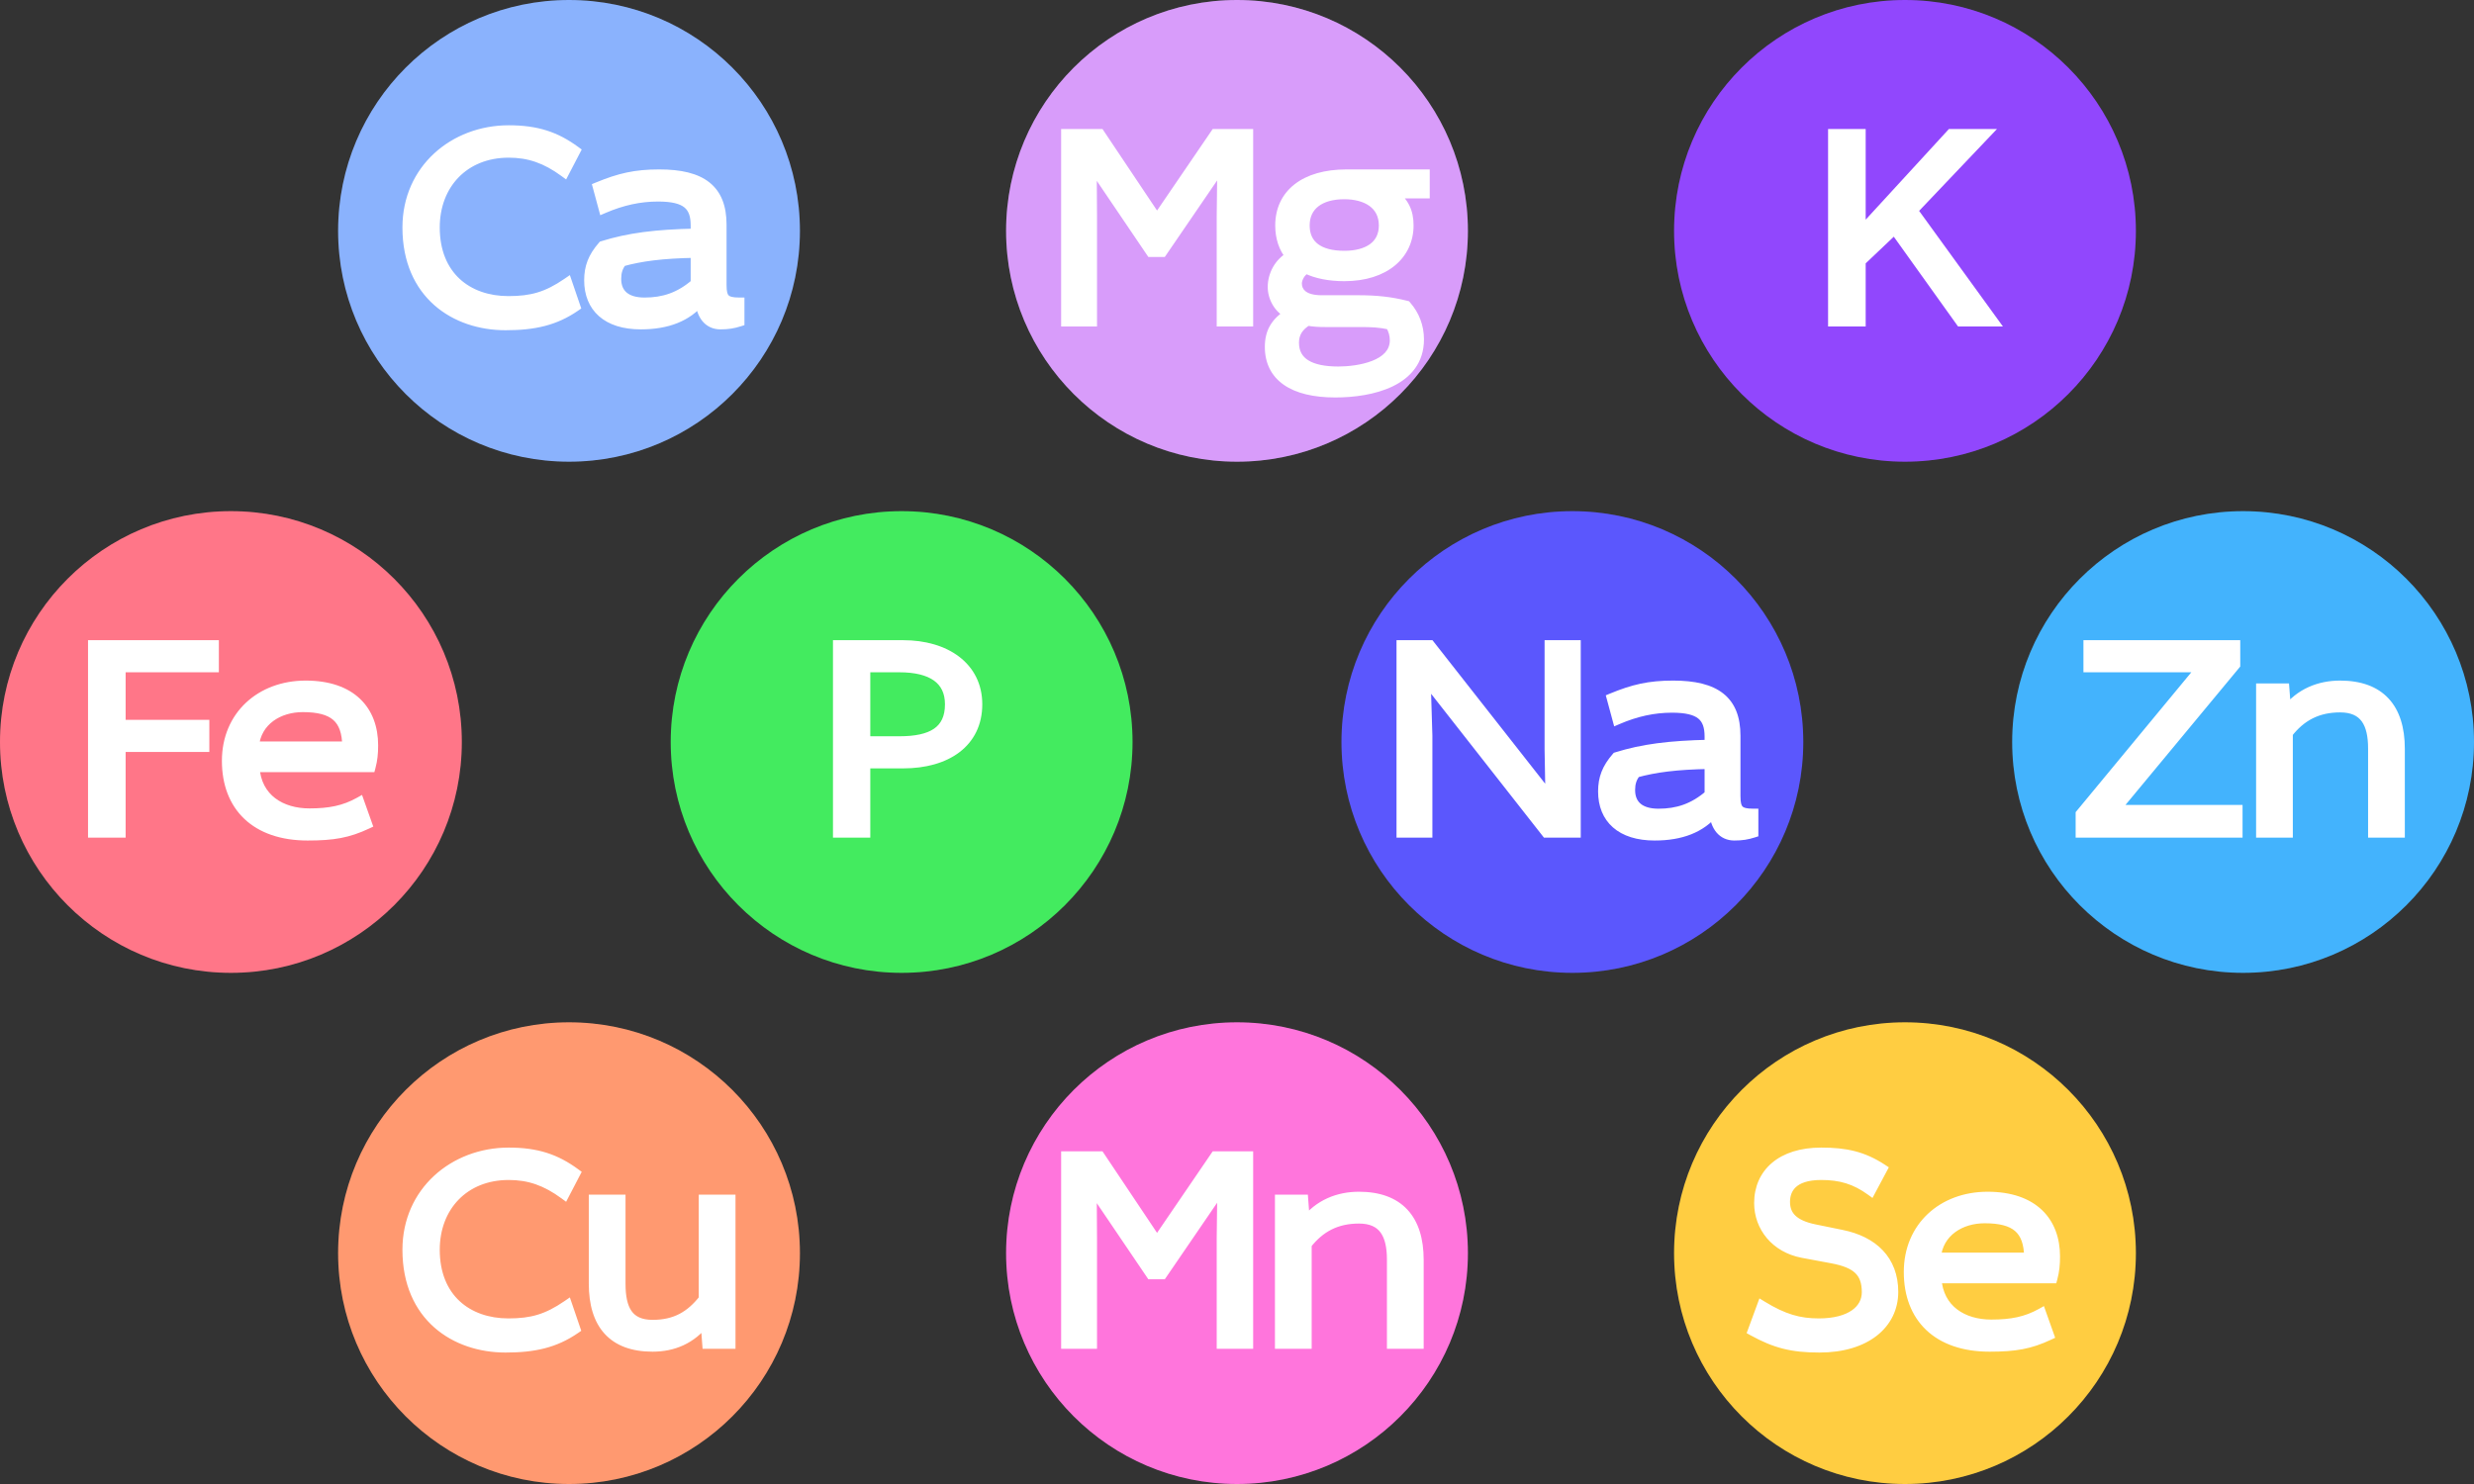 <?xml version="1.0" encoding="UTF-8"?> <svg xmlns="http://www.w3.org/2000/svg" width="300" height="180" viewBox="0 0 300 180" fill="none"><rect x="0" y="0" width="300" height="180" fill="#333333" stroke="none"/> <g clip-path="url(#clip0_5416_3714)"> <circle cx="69" cy="28" r="28" fill="#80C1FF"></circle> <circle cx="69" cy="28" r="28" fill="#FF00E6" fill-opacity="0.08" style="mix-blend-mode:darken"></circle> <path d="M69.77 18.315L68.44 20.87C66.2 19.225 64.17 18.525 61.685 18.525C56.26 18.525 52.725 22.375 52.725 27.59C52.725 33.47 56.68 36.515 61.65 36.515C64.485 36.515 66.34 35.99 68.79 34.31L69.77 37.18C67.285 38.895 64.765 39.455 61.3 39.455C55.21 39.455 49.4 35.71 49.4 27.59C49.4 20.555 55.035 15.795 61.685 15.795C65.08 15.795 67.39 16.565 69.77 18.315ZM73.187 25.28L72.487 22.69C75.112 21.605 77.037 21.15 79.942 21.15C85.087 21.15 87.502 22.97 87.502 27.24V34.555C87.502 36.235 87.922 36.69 89.672 36.69V39C88.902 39.245 88.272 39.35 87.362 39.35C85.927 39.35 85.052 38.265 84.912 36.48C83.302 38.405 80.922 39.35 77.702 39.35C73.607 39.35 71.437 37.285 71.437 33.995C71.437 32.42 71.892 31.195 73.082 29.83C76.232 28.85 79.452 28.43 84.352 28.325V27.345C84.352 24.93 83.232 23.845 79.802 23.845C77.597 23.845 75.462 24.3 73.187 25.28ZM84.352 34.38V30.67C80.292 30.74 77.702 31.09 75.427 31.72C74.937 32.315 74.727 32.98 74.727 33.82C74.727 35.71 75.987 36.69 78.157 36.69C80.467 36.69 82.427 36.06 84.352 34.38Z" fill="white"></path> <path d="M69.77 18.315L70.302 18.592L70.54 18.136L70.125 17.832L69.77 18.315ZM68.44 20.87L68.085 21.354L68.649 21.768L68.972 21.147L68.44 20.87ZM68.79 34.31L69.358 34.116L69.102 33.368L68.451 33.815L68.79 34.31ZM69.77 37.18L70.111 37.674L70.485 37.416L70.338 36.986L69.77 37.18ZM69.238 18.038L67.908 20.593L68.972 21.147L70.302 18.592L69.238 18.038ZM68.795 20.386C66.464 18.674 64.312 17.925 61.685 17.925V19.125C64.028 19.125 65.936 19.776 68.085 21.354L68.795 20.386ZM61.685 17.925C58.825 17.925 56.424 18.943 54.739 20.685C53.057 22.424 52.125 24.845 52.125 27.59H53.325C53.325 25.12 54.16 23.009 55.602 21.519C57.041 20.032 59.12 19.125 61.685 19.125V17.925ZM52.125 27.59C52.125 30.672 53.166 33.071 54.915 34.697C56.657 36.316 59.045 37.115 61.65 37.115V35.915C59.285 35.915 57.21 35.191 55.732 33.818C54.261 32.451 53.325 30.388 53.325 27.59H52.125ZM61.65 37.115C63.105 37.115 64.34 36.98 65.539 36.617C66.737 36.253 67.869 35.669 69.129 34.805L68.451 33.815C67.261 34.631 66.24 35.15 65.19 35.468C64.14 35.787 63.03 35.915 61.65 35.915V37.115ZM68.222 34.504L69.202 37.374L70.338 36.986L69.358 34.116L68.222 34.504ZM69.429 36.686C67.076 38.31 64.688 38.855 61.3 38.855V40.055C64.842 40.055 67.494 39.48 70.111 37.674L69.429 36.686ZM61.3 38.855C58.372 38.855 55.547 37.955 53.463 36.117C51.391 34.291 50 31.495 50 27.59H48.8C48.8 31.805 50.314 34.941 52.669 37.018C55.013 39.083 58.138 40.055 61.3 40.055V38.855ZM50 27.59C50 20.93 55.321 16.395 61.685 16.395V15.195C54.749 15.195 48.8 20.18 48.8 27.59H50ZM61.685 16.395C64.961 16.395 67.145 17.129 69.415 18.798L70.125 17.832C67.635 16.001 65.199 15.195 61.685 15.195V16.395ZM73.187 25.28L72.608 25.436L72.788 26.105L73.424 25.831L73.187 25.28ZM72.487 22.69L72.258 22.136L71.77 22.337L71.908 22.846L72.487 22.69ZM89.672 36.69H90.272V36.09H89.672V36.69ZM89.672 39L89.854 39.572L90.272 39.439V39H89.672ZM84.912 36.48L85.51 36.433L85.395 34.967L84.452 36.095L84.912 36.48ZM73.082 29.83L72.904 29.257L72.741 29.308L72.63 29.436L73.082 29.83ZM84.352 28.325L84.365 28.925L84.952 28.912V28.325H84.352ZM84.352 34.38L84.746 34.832L84.952 34.653V34.38H84.352ZM84.352 30.67H84.952V30.06L84.341 30.07L84.352 30.67ZM75.427 31.72L75.267 31.142L75.084 31.192L74.964 31.339L75.427 31.72ZM73.766 25.123L73.066 22.534L71.908 22.846L72.608 25.436L73.766 25.123ZM72.716 23.244C75.279 22.185 77.126 21.75 79.942 21.75V20.55C76.948 20.55 74.945 21.025 72.258 22.136L72.716 23.244ZM79.942 21.75C82.465 21.75 84.19 22.201 85.278 23.064C86.336 23.902 86.902 25.22 86.902 27.24H88.102C88.102 24.99 87.46 23.263 86.024 22.124C84.619 21.009 82.563 20.55 79.942 20.55V21.75ZM86.902 27.24V34.555H88.102V27.24H86.902ZM86.902 34.555C86.902 35.392 86.992 36.163 87.506 36.677C88.02 37.19 88.797 37.29 89.672 37.29V36.09C88.796 36.09 88.489 35.962 88.355 35.828C88.222 35.695 88.102 35.398 88.102 34.555H86.902ZM89.072 36.69V39H90.272V36.69H89.072ZM89.49 38.428C88.779 38.654 88.21 38.75 87.362 38.75V39.95C88.333 39.95 89.025 39.836 89.854 39.572L89.49 38.428ZM87.362 38.75C86.812 38.75 86.406 38.55 86.111 38.198C85.8 37.83 85.574 37.246 85.51 36.433L84.314 36.527C84.39 37.499 84.671 38.35 85.192 38.971C85.727 39.607 86.477 39.95 87.362 39.95V38.75ZM84.452 36.095C82.987 37.847 80.799 38.75 77.702 38.75V39.95C81.045 39.95 83.617 38.963 85.372 36.865L84.452 36.095ZM77.702 38.75C75.749 38.75 74.341 38.258 73.43 37.456C72.529 36.663 72.037 35.502 72.037 33.995H70.837C70.837 35.778 71.43 37.294 72.638 38.357C73.835 39.41 75.56 39.95 77.702 39.95V38.75ZM72.037 33.995C72.037 32.576 72.432 31.488 73.534 30.224L72.63 29.436C71.352 30.901 70.837 32.264 70.837 33.995H72.037ZM73.26 30.403C76.336 29.446 79.495 29.029 84.365 28.925L84.339 27.725C79.409 27.831 76.128 28.254 72.904 29.257L73.26 30.403ZM84.952 28.325V27.345H83.752V28.325H84.952ZM84.952 27.345C84.952 26.055 84.652 24.96 83.74 24.223C82.865 23.515 81.55 23.245 79.802 23.245V24.445C81.484 24.445 82.444 24.718 82.986 25.156C83.492 25.565 83.752 26.22 83.752 27.345H84.952ZM79.802 23.245C77.508 23.245 75.292 23.72 72.95 24.729L73.424 25.831C75.632 24.88 77.686 24.445 79.802 24.445V23.245ZM84.952 34.38V30.67H83.752V34.38H84.952ZM84.341 30.07C80.251 30.141 77.607 30.494 75.267 31.142L75.587 32.298C77.797 31.686 80.333 31.339 84.362 31.27L84.341 30.07ZM74.964 31.339C74.371 32.058 74.127 32.864 74.127 33.82H75.327C75.327 33.096 75.502 32.572 75.89 32.101L74.964 31.339ZM74.127 33.82C74.127 34.908 74.496 35.811 75.247 36.428C75.979 37.028 76.993 37.29 78.157 37.29V36.09C77.151 36.09 76.449 35.862 76.009 35.5C75.588 35.154 75.327 34.622 75.327 33.82H74.127ZM78.157 37.29C80.601 37.29 82.704 36.614 84.746 34.832L83.957 33.928C82.15 35.505 80.333 36.09 78.157 36.09V37.29Z" fill="white"></path> <circle cx="150" cy="28" r="28" fill="#CFBEFF"></circle> <circle cx="150" cy="28" r="28" fill="#FF00E6" fill-opacity="0.18" style="mix-blend-mode:darken"></circle> <path d="M129.275 16.25H133.37L140.3 26.61L147.37 16.25H151.36V39H148.14V26.12L148.21 20.38H147.895L140.93 30.565H139.565L132.67 20.38H132.39L132.425 26.12V39H129.275V16.25ZM172.771 21.15V23.46H168.886C170.251 24.545 170.811 25.665 170.811 27.345C170.811 30.845 167.976 33.505 163.006 33.505C161.221 33.505 159.611 33.19 158.421 32.595C157.721 32.875 157.266 33.785 157.266 34.38C157.266 35.43 158.036 36.41 160.241 36.41H164.721C166.856 36.41 168.606 36.585 170.531 37.075C171.546 38.23 172.071 39.63 172.071 41.17C172.071 46.315 166.261 47.61 161.921 47.61C156.776 47.61 153.976 45.65 153.976 42.08C153.976 40.33 154.641 39.105 156.321 38.055C155.026 37.425 154.326 36.06 154.326 34.8C154.326 33.365 155.096 31.86 156.496 31.09C155.656 30.11 155.236 28.815 155.236 27.345C155.236 23.565 158.176 21.15 163.286 21.15H172.771ZM165.001 39.07H160.801C159.891 39.07 159.226 39.035 158.561 38.895C157.441 39.56 156.916 40.435 156.916 41.555C156.916 44.005 158.946 45.055 162.271 45.055C164.651 45.055 169.131 44.39 169.131 41.275C169.131 40.645 168.956 39.945 168.571 39.385C167.276 39.105 166.296 39.07 165.001 39.07ZM158.211 27.345C158.211 29.76 159.961 31.02 163.006 31.02C165.806 31.02 167.801 29.83 167.801 27.345C167.801 24.79 165.701 23.565 163.006 23.565C160.066 23.565 158.211 24.93 158.211 27.345Z" fill="white"></path> <path d="M129.275 16.25V15.65H128.675V16.25H129.275ZM133.37 16.25L133.869 15.916L133.691 15.65H133.37V16.25ZM140.3 26.61L139.801 26.944L140.295 27.682L140.796 26.948L140.3 26.61ZM147.37 16.25V15.65H147.053L146.874 15.912L147.37 16.25ZM151.36 16.25H151.96V15.65H151.36V16.25ZM151.36 39V39.6H151.96V39H151.36ZM148.14 39H147.54V39.6H148.14V39ZM148.14 26.12L147.54 26.113V26.12H148.14ZM148.21 20.38L148.81 20.387L148.817 19.78H148.21V20.38ZM147.895 20.38V19.78H147.578L147.4 20.041L147.895 20.38ZM140.93 30.565V31.165H141.247L141.425 30.904L140.93 30.565ZM139.565 30.565L139.068 30.901L139.247 31.165H139.565V30.565ZM132.67 20.38L133.167 20.044L132.988 19.78H132.67V20.38ZM132.39 20.38V19.78H131.786L131.79 20.384L132.39 20.38ZM132.425 26.12H133.025L133.025 26.116L132.425 26.12ZM132.425 39V39.6H133.025V39H132.425ZM129.275 39H128.675V39.6H129.275V39ZM129.275 16.85H133.37V15.65H129.275V16.85ZM132.871 16.584L139.801 26.944L140.799 26.276L133.869 15.916L132.871 16.584ZM140.796 26.948L147.866 16.588L146.874 15.912L139.804 26.272L140.796 26.948ZM147.37 16.85H151.36V15.65H147.37V16.85ZM150.76 16.25V39H151.96V16.25H150.76ZM151.36 38.4H148.14V39.6H151.36V38.4ZM148.74 39V26.12H147.54V39H148.74ZM148.74 26.127L148.81 20.387L147.61 20.373L147.54 26.113L148.74 26.127ZM148.21 19.78H147.895V20.98H148.21V19.78ZM147.4 20.041L140.435 30.226L141.425 30.904L148.39 20.719L147.4 20.041ZM140.93 29.965H139.565V31.165H140.93V29.965ZM140.062 30.229L133.167 20.044L132.173 20.716L139.068 30.901L140.062 30.229ZM132.67 19.78H132.39V20.98H132.67V19.78ZM131.79 20.384L131.825 26.124L133.025 26.116L132.99 20.376L131.79 20.384ZM131.825 26.12V39H133.025V26.12H131.825ZM132.425 38.4H129.275V39.6H132.425V38.4ZM129.875 39V16.25H128.675V39H129.875ZM172.771 21.15H173.371V20.55H172.771V21.15ZM172.771 23.46V24.06H173.371V23.46H172.771ZM168.886 23.46V22.86H167.167L168.513 23.93L168.886 23.46ZM158.421 32.595L158.689 32.058L158.448 31.938L158.198 32.038L158.421 32.595ZM170.531 37.075L170.982 36.679L170.859 36.539L170.679 36.493L170.531 37.075ZM156.321 38.055L156.639 38.564L157.558 37.989L156.583 37.516L156.321 38.055ZM156.496 31.09L156.785 31.616L157.432 31.26L156.952 30.7L156.496 31.09ZM158.561 38.895L158.685 38.308L158.456 38.26L158.255 38.379L158.561 38.895ZM168.571 39.385L169.065 39.045L168.931 38.849L168.698 38.799L168.571 39.385ZM172.171 21.15V23.46H173.371V21.15H172.171ZM172.771 22.86H168.886V24.06H172.771V22.86ZM168.513 23.93C169.147 24.434 169.562 24.921 169.823 25.446C170.083 25.97 170.211 26.574 170.211 27.345H171.411C171.411 26.436 171.259 25.64 170.898 24.913C170.537 24.187 169.989 23.571 169.259 22.99L168.513 23.93ZM170.211 27.345C170.211 28.921 169.578 30.29 168.389 31.276C167.192 32.268 165.388 32.905 163.006 32.905V34.105C165.594 34.105 167.692 33.412 169.155 32.199C170.626 30.98 171.411 29.269 171.411 27.345H170.211ZM163.006 32.905C161.282 32.905 159.771 32.599 158.689 32.058L158.153 33.132C159.451 33.781 161.16 34.105 163.006 34.105V32.905ZM158.198 32.038C157.688 32.242 157.31 32.653 157.066 33.062C156.823 33.469 156.666 33.95 156.666 34.38H157.866C157.866 34.215 157.937 33.944 158.096 33.677C158.255 33.412 158.454 33.228 158.644 33.152L158.198 32.038ZM156.666 34.38C156.666 35.061 156.922 35.751 157.551 36.256C158.163 36.748 159.059 37.01 160.241 37.01V35.81C159.218 35.81 158.626 35.581 158.302 35.321C157.995 35.074 157.866 34.749 157.866 34.38H156.666ZM160.241 37.01H164.721V35.81H160.241V37.01ZM164.721 37.01C166.818 37.01 168.517 37.181 170.383 37.657L170.679 36.493C168.695 35.989 166.894 35.81 164.721 35.81V37.01ZM170.08 37.471C170.998 38.516 171.471 39.775 171.471 41.17H172.671C172.671 39.485 172.093 37.944 170.982 36.679L170.08 37.471ZM171.471 41.17C171.471 43.452 170.21 44.884 168.362 45.779C166.483 46.69 164.049 47.01 161.921 47.01V48.21C164.133 48.21 166.774 47.882 168.885 46.859C171.027 45.821 172.671 44.033 172.671 41.17H171.471ZM161.921 47.01C159.41 47.01 157.564 46.529 156.362 45.691C155.193 44.876 154.576 43.685 154.576 42.08H153.376C153.376 44.045 154.159 45.619 155.676 46.676C157.16 47.711 159.287 48.21 161.921 48.21V47.01ZM154.576 42.08C154.576 41.284 154.726 40.649 155.039 40.103C155.353 39.556 155.857 39.052 156.639 38.564L156.003 37.546C155.104 38.108 154.436 38.742 153.998 39.507C153.558 40.274 153.376 41.126 153.376 42.08H154.576ZM156.583 37.516C155.521 36.998 154.926 35.86 154.926 34.8H153.726C153.726 36.26 154.531 37.852 156.058 38.594L156.583 37.516ZM154.926 34.8C154.926 33.564 155.593 32.271 156.785 31.616L156.207 30.564C154.599 31.449 153.726 33.166 153.726 34.8H154.926ZM156.952 30.7C156.222 29.848 155.836 28.701 155.836 27.345H154.636C154.636 28.929 155.09 30.372 156.04 31.48L156.952 30.7ZM155.836 27.345C155.836 25.626 156.496 24.257 157.715 23.302C158.951 22.334 160.817 21.75 163.286 21.75V20.55C160.645 20.55 158.486 21.173 156.975 22.358C155.446 23.556 154.636 25.284 154.636 27.345H155.836ZM163.286 21.75H172.771V20.55H163.286V21.75ZM165.001 38.47H160.801V39.67H165.001V38.47ZM160.801 38.47C159.903 38.47 159.288 38.435 158.685 38.308L158.437 39.482C159.164 39.635 159.879 39.67 160.801 39.67V38.47ZM158.255 38.379C157.631 38.749 157.14 39.198 156.807 39.74C156.472 40.287 156.316 40.897 156.316 41.555H157.516C157.516 41.093 157.623 40.706 157.83 40.368C158.039 40.027 158.371 39.706 158.867 39.411L158.255 38.379ZM156.316 41.555C156.316 42.98 156.925 44.052 158.032 44.735C159.094 45.389 160.564 45.655 162.271 45.655V44.455C160.653 44.455 159.446 44.196 158.661 43.713C157.922 43.258 157.516 42.58 157.516 41.555H156.316ZM162.271 45.655C163.499 45.655 165.298 45.486 166.812 44.892C168.319 44.301 169.731 43.202 169.731 41.275H168.531C168.531 42.463 167.703 43.254 166.375 43.775C165.054 44.292 163.423 44.455 162.271 44.455V45.655ZM169.731 41.275C169.731 40.545 169.53 39.721 169.065 39.045L168.077 39.725C168.382 40.169 168.531 40.745 168.531 41.275H169.731ZM168.698 38.799C167.341 38.505 166.311 38.47 165.001 38.47V39.67C166.281 39.67 167.211 39.705 168.444 39.971L168.698 38.799ZM157.611 27.345C157.611 28.714 158.117 29.822 159.105 30.567C160.067 31.293 161.414 31.62 163.006 31.62V30.42C161.553 30.42 160.502 30.117 159.828 29.609C159.18 29.121 158.811 28.391 158.811 27.345H157.611ZM163.006 31.62C164.479 31.62 165.817 31.309 166.803 30.602C167.816 29.876 168.401 28.771 168.401 27.345H167.201C167.201 28.404 166.788 29.137 166.104 29.627C165.393 30.136 164.333 30.42 163.006 30.42V31.62ZM168.401 27.345C168.401 25.88 167.787 24.752 166.767 24.011C165.77 23.288 164.433 22.965 163.006 22.965V24.165C164.273 24.165 165.334 24.455 166.062 24.982C166.765 25.493 167.201 26.256 167.201 27.345H168.401ZM163.006 22.965C161.453 22.965 160.109 23.325 159.139 24.075C158.149 24.84 157.611 25.967 157.611 27.345H158.811C158.811 26.308 159.2 25.544 159.873 25.024C160.566 24.488 161.619 24.165 163.006 24.165V22.965Z" fill="white"></path> <circle cx="231" cy="28" r="28" fill="#884DFF"></circle> <circle cx="231" cy="28" r="28" fill="#FF00E6" fill-opacity="0.08" style="mix-blend-mode:darken"></circle> <path d="M222.275 16.25H225.635V28.185L236.59 16.25H240.755L231.935 25.525L241.7 39H237.745L229.73 27.8L225.635 31.685V39H222.275V16.25Z" fill="white"></path> <path d="M222.275 16.25V15.65H221.675V16.25H222.275ZM225.635 16.25H226.235V15.65H225.635V16.25ZM225.635 28.185H225.035V29.726L226.077 28.591L225.635 28.185ZM236.59 16.25V15.65H236.326L236.148 15.844L236.59 16.25ZM240.755 16.25L241.19 16.663L242.154 15.65H240.755V16.25ZM231.935 25.525L231.5 25.111L231.156 25.473L231.449 25.877L231.935 25.525ZM241.7 39V39.6H242.876L242.186 38.648L241.7 39ZM237.745 39L237.257 39.349L237.437 39.6H237.745V39ZM229.73 27.8L230.218 27.451L229.817 26.89L229.317 27.365L229.73 27.8ZM225.635 31.685L225.222 31.25L225.035 31.427V31.685H225.635ZM225.635 39V39.6H226.235V39H225.635ZM222.275 39H221.675V39.6H222.275V39ZM222.275 16.85H225.635V15.65H222.275V16.85ZM225.035 16.25V28.185H226.235V16.25H225.035ZM226.077 28.591L237.032 16.656L236.148 15.844L225.193 27.779L226.077 28.591ZM236.59 16.85H240.755V15.65H236.59V16.85ZM240.32 15.836L231.5 25.111L232.37 25.939L241.19 16.663L240.32 15.836ZM231.449 25.877L241.214 39.352L242.186 38.648L232.421 25.173L231.449 25.877ZM241.7 38.4H237.745V39.6H241.7V38.4ZM238.233 38.651L230.218 27.451L229.242 28.149L237.257 39.349L238.233 38.651ZM229.317 27.365L225.222 31.25L226.048 32.12L230.143 28.235L229.317 27.365ZM225.035 31.685V39H226.235V31.685H225.035ZM225.635 38.4H222.275V39.6H225.635V38.4ZM222.875 39V16.25H221.675V39H222.875Z" fill="white"></path> <circle cx="28" cy="90" r="28" fill="#FF8080"></circle> <circle cx="28" cy="90" r="28" fill="#FF00E6" fill-opacity="0.08" style="mix-blend-mode:darken"></circle> <path d="M11.275 78.25H25.94V80.945H14.635V87.91H24.785V90.605H14.635V101H11.275V78.25ZM44.938 93.055H30.868C31.113 96.905 34.123 98.655 37.518 98.655C39.968 98.655 41.753 98.305 43.573 97.29L44.518 99.95C42.208 101.035 40.423 101.35 37.308 101.35C31.008 101.35 27.508 97.815 27.508 92.285C27.508 86.825 31.603 83.15 37.063 83.15C42.628 83.15 45.253 86.195 45.253 90.395C45.253 91.375 45.183 92.145 44.938 93.055ZM30.798 90.535H42.103C42.068 87.105 40.458 85.775 36.713 85.775C33.878 85.775 31.078 87.35 30.798 90.535Z" fill="white"></path> <path d="M11.275 78.25V77.65H10.675V78.25H11.275ZM25.94 78.25H26.54V77.65H25.94V78.25ZM25.94 80.945V81.545H26.54V80.945H25.94ZM14.635 80.945V80.345H14.035V80.945H14.635ZM14.635 87.91H14.035V88.51H14.635V87.91ZM24.785 87.91H25.385V87.31H24.785V87.91ZM24.785 90.605V91.205H25.385V90.605H24.785ZM14.635 90.605V90.005H14.035V90.605H14.635ZM14.635 101V101.6H15.235V101H14.635ZM11.275 101H10.675V101.6H11.275V101ZM11.275 78.85H25.94V77.65H11.275V78.85ZM25.34 78.25V80.945H26.54V78.25H25.34ZM25.94 80.345H14.635V81.545H25.94V80.345ZM14.035 80.945V87.91H15.235V80.945H14.035ZM14.635 88.51H24.785V87.31H14.635V88.51ZM24.185 87.91V90.605H25.385V87.91H24.185ZM24.785 90.005H14.635V91.205H24.785V90.005ZM14.035 90.605V101H15.235V90.605H14.035ZM14.635 100.4H11.275V101.6H14.635V100.4ZM11.875 101V78.25H10.675V101H11.875ZM44.938 93.055V93.655H45.397L45.517 93.211L44.938 93.055ZM30.868 93.055V92.455H30.228L30.269 93.093L30.868 93.055ZM43.573 97.29L44.138 97.089L43.9 96.42L43.28 96.766L43.573 97.29ZM44.518 99.95L44.773 100.493L45.265 100.262L45.083 99.749L44.518 99.95ZM30.798 90.535L30.2 90.483L30.143 91.135H30.798V90.535ZM42.103 90.535V91.135H42.709L42.703 90.529L42.103 90.535ZM44.938 92.455H30.868V93.655H44.938V92.455ZM30.269 93.093C30.402 95.184 31.296 96.747 32.648 97.776C33.985 98.793 35.724 99.255 37.518 99.255V98.055C35.916 98.055 34.453 97.641 33.375 96.821C32.312 96.013 31.578 94.776 31.466 93.017L30.269 93.093ZM37.518 99.255C40.035 99.255 41.929 98.893 43.865 97.814L43.28 96.766C41.576 97.717 39.9 98.055 37.518 98.055V99.255ZM43.007 97.491L43.952 100.151L45.083 99.749L44.138 97.089L43.007 97.491ZM44.263 99.407C42.054 100.444 40.362 100.75 37.308 100.75V101.95C40.483 101.95 42.361 101.626 44.773 100.493L44.263 99.407ZM37.308 100.75C34.268 100.75 31.981 99.898 30.458 98.456C28.938 97.016 28.108 94.921 28.108 92.285H26.908C26.908 95.179 27.827 97.616 29.633 99.327C31.434 101.034 34.048 101.95 37.308 101.95V100.75ZM28.108 92.285C28.108 87.192 31.898 83.75 37.063 83.75V82.55C31.308 82.55 26.908 86.458 26.908 92.285H28.108ZM37.063 83.75C39.738 83.75 41.621 84.481 42.831 85.632C44.039 86.781 44.653 88.421 44.653 90.395H45.853C45.853 88.169 45.154 86.186 43.658 84.763C42.165 83.342 39.952 82.55 37.063 82.55V83.75ZM44.653 90.395C44.653 91.339 44.586 92.054 44.358 92.899L45.517 93.211C45.779 92.236 45.853 91.411 45.853 90.395H44.653ZM30.798 91.135H42.103V89.935H30.798V91.135ZM42.703 90.529C42.684 88.732 42.252 87.338 41.193 86.416C40.152 85.511 38.632 85.175 36.713 85.175V86.375C38.538 86.375 39.695 86.704 40.405 87.321C41.096 87.922 41.486 88.908 41.503 90.541L42.703 90.529ZM36.713 85.175C33.697 85.175 30.517 86.873 30.2 90.483L31.395 90.588C31.638 87.827 34.059 86.375 36.713 86.375V85.175Z" fill="white"></path> <circle cx="109.332" cy="90" r="28" fill="#33FF54"></circle> <circle cx="109.332" cy="90" r="28" fill="#FF00E6" fill-opacity="0.08" style="mix-blend-mode:darken"></circle> <path d="M101.607 78.25H109.517C114.662 78.25 118.512 80.875 118.512 85.425C118.512 90.08 114.767 92.6 109.517 92.6H104.932V101H101.607V78.25ZM104.932 80.945V89.905H109.062C112.982 89.905 115.187 88.68 115.187 85.425C115.187 82.415 112.982 80.945 109.062 80.945H104.932Z" fill="white"></path> <path d="M101.607 78.25V77.65H101.007V78.25H101.607ZM104.932 92.6V92H104.332V92.6H104.932ZM104.932 101V101.6H105.532V101H104.932ZM101.607 101H101.007V101.6H101.607V101ZM104.932 80.945V80.345H104.332V80.945H104.932ZM104.932 89.905H104.332V90.505H104.932V89.905ZM101.607 78.85H109.517V77.65H101.607V78.85ZM109.517 78.85C111.995 78.85 114.105 79.483 115.58 80.608C117.039 81.721 117.912 83.34 117.912 85.425H119.112C119.112 82.96 118.06 80.991 116.308 79.654C114.572 78.33 112.184 77.65 109.517 77.65V78.85ZM117.912 85.425C117.912 87.572 117.058 89.186 115.62 90.281C114.162 91.39 112.055 92 109.517 92V93.2C112.229 93.2 114.619 92.55 116.347 91.236C118.094 89.906 119.112 87.933 119.112 85.425H117.912ZM109.517 92H104.932V93.2H109.517V92ZM104.332 92.6V101H105.532V92.6H104.332ZM104.932 100.4H101.607V101.6H104.932V100.4ZM102.207 101V78.25H101.007V101H102.207ZM104.332 80.945V89.905H105.532V80.945H104.332ZM104.932 90.505H109.062V89.305H104.932V90.505ZM109.062 90.505C111.062 90.505 112.742 90.197 113.934 89.381C115.172 88.532 115.787 87.206 115.787 85.425H114.587C114.587 86.899 114.1 87.812 113.255 88.391C112.365 89.001 110.982 89.305 109.062 89.305V90.505ZM115.787 85.425C115.787 83.754 115.163 82.439 113.943 81.568C112.757 80.721 111.081 80.345 109.062 80.345V81.545C110.963 81.545 112.349 81.904 113.246 82.544C114.108 83.16 114.587 84.086 114.587 85.425H115.787ZM109.062 80.345H104.932V81.545H109.062V80.345Z" fill="white"></path> <circle cx="190.668" cy="90" r="28" fill="#4D5EFF"></circle> <circle cx="190.668" cy="90" r="28" fill="#FF00E6" fill-opacity="0.08" style="mix-blend-mode:darken"></circle> <path d="M169.943 78.25H173.408L188.003 96.835L187.898 90.885V78.25H191.083V101H187.513L172.883 82.345L173.093 89.275V101H169.943V78.25ZM196.136 87.28L195.436 84.69C198.061 83.605 199.986 83.15 202.891 83.15C208.036 83.15 210.451 84.97 210.451 89.24V96.555C210.451 98.235 210.871 98.69 212.621 98.69V101C211.851 101.245 211.221 101.35 210.311 101.35C208.876 101.35 208.001 100.265 207.861 98.48C206.251 100.405 203.871 101.35 200.651 101.35C196.556 101.35 194.386 99.285 194.386 95.995C194.386 94.42 194.841 93.195 196.031 91.83C199.181 90.85 202.401 90.43 207.301 90.325V89.345C207.301 86.93 206.181 85.845 202.751 85.845C200.546 85.845 198.411 86.3 196.136 87.28ZM207.301 96.38V92.67C203.241 92.74 200.651 93.09 198.376 93.72C197.886 94.315 197.676 94.98 197.676 95.82C197.676 97.71 198.936 98.69 201.106 98.69C203.416 98.69 205.376 98.06 207.301 96.38Z" fill="white"></path> <path d="M169.943 78.25V77.65H169.343V78.25H169.943ZM173.408 78.25L173.88 77.879L173.7 77.65H173.408V78.25ZM188.003 96.835L187.531 97.206L188.634 98.611L188.603 96.824L188.003 96.835ZM187.898 90.885H187.298L187.298 90.896L187.898 90.885ZM187.898 78.25V77.65H187.298V78.25H187.898ZM191.083 78.25H191.683V77.65H191.083V78.25ZM191.083 101V101.6H191.683V101H191.083ZM187.513 101L187.041 101.37L187.221 101.6H187.513V101ZM172.883 82.345L173.355 81.975L172.228 80.537L172.283 82.363L172.883 82.345ZM173.093 89.275H173.693V89.266L173.693 89.257L173.093 89.275ZM173.093 101V101.6H173.693V101H173.093ZM169.943 101H169.343V101.6H169.943V101ZM169.943 78.85H173.408V77.65H169.943V78.85ZM172.936 78.621L187.531 97.206L188.475 96.464L173.88 77.879L172.936 78.621ZM188.603 96.824L188.498 90.874L187.298 90.896L187.403 96.846L188.603 96.824ZM188.498 90.885V78.25H187.298V90.885H188.498ZM187.898 78.85H191.083V77.65H187.898V78.85ZM190.483 78.25V101H191.683V78.25H190.483ZM191.083 100.4H187.513V101.6H191.083V100.4ZM187.985 100.63L173.355 81.975L172.411 82.715L187.041 101.37L187.985 100.63ZM172.283 82.363L172.493 89.293L173.693 89.257L173.483 82.327L172.283 82.363ZM172.493 89.275V101H173.693V89.275H172.493ZM173.093 100.4H169.943V101.6H173.093V100.4ZM170.543 101V78.25H169.343V101H170.543ZM196.136 87.28L195.557 87.436L195.738 88.105L196.373 87.831L196.136 87.28ZM195.436 84.69L195.207 84.135L194.719 84.337L194.857 84.847L195.436 84.69ZM212.621 98.69H213.221V98.09H212.621V98.69ZM212.621 101L212.803 101.572L213.221 101.439V101H212.621ZM207.861 98.48L208.459 98.433L208.344 96.967L207.401 98.095L207.861 98.48ZM196.031 91.83L195.853 91.257L195.691 91.308L195.579 91.436L196.031 91.83ZM207.301 90.325L207.314 90.925L207.901 90.912V90.325H207.301ZM207.301 96.38L207.696 96.832L207.901 96.653V96.38H207.301ZM207.301 92.67H207.901V92.06L207.291 92.07L207.301 92.67ZM198.376 93.72L198.216 93.142L198.033 93.192L197.913 93.339L198.376 93.72ZM196.715 87.124L196.015 84.534L194.857 84.847L195.557 87.436L196.715 87.124ZM195.665 85.245C198.228 84.185 200.075 83.75 202.891 83.75V82.55C199.897 82.55 197.894 83.025 195.207 84.135L195.665 85.245ZM202.891 83.75C205.415 83.75 207.139 84.201 208.228 85.064C209.285 85.902 209.851 87.22 209.851 89.24H211.051C211.051 86.99 210.41 85.263 208.973 84.124C207.568 83.009 205.513 82.55 202.891 82.55V83.75ZM209.851 89.24V96.555H211.051V89.24H209.851ZM209.851 96.555C209.851 97.392 209.941 98.163 210.456 98.677C210.969 99.19 211.747 99.29 212.621 99.29V98.09C211.745 98.09 211.438 97.962 211.304 97.828C211.171 97.695 211.051 97.398 211.051 96.555H209.851ZM212.021 98.69V101H213.221V98.69H212.021ZM212.439 100.428C211.728 100.654 211.16 100.75 210.311 100.75V101.95C211.282 101.95 211.974 101.836 212.803 101.572L212.439 100.428ZM210.311 100.75C209.761 100.75 209.356 100.55 209.06 100.198C208.75 99.829 208.523 99.246 208.459 98.433L207.263 98.527C207.339 99.499 207.62 100.351 208.141 100.97C208.677 101.607 209.426 101.95 210.311 101.95V100.75ZM207.401 98.095C205.936 99.847 203.748 100.75 200.651 100.75V101.95C203.994 101.95 206.566 100.963 208.321 98.865L207.401 98.095ZM200.651 100.75C198.698 100.75 197.291 100.258 196.379 99.456C195.478 98.663 194.986 97.502 194.986 95.995H193.786C193.786 97.778 194.379 99.294 195.587 100.357C196.784 101.41 198.509 101.95 200.651 101.95V100.75ZM194.986 95.995C194.986 94.576 195.381 93.489 196.483 92.224L195.579 91.436C194.301 92.901 193.786 94.264 193.786 95.995H194.986ZM196.209 92.403C199.285 91.446 202.444 91.029 207.314 90.925L207.288 89.725C202.358 89.831 199.077 90.254 195.853 91.257L196.209 92.403ZM207.901 90.325V89.345H206.701V90.325H207.901ZM207.901 89.345C207.901 88.055 207.601 86.96 206.69 86.223C205.814 85.515 204.499 85.245 202.751 85.245V86.445C204.433 86.445 205.393 86.718 205.935 87.156C206.441 87.565 206.701 88.22 206.701 89.345H207.901ZM202.751 85.245C200.457 85.245 198.242 85.72 195.899 86.729L196.373 87.831C198.581 86.88 200.635 86.445 202.751 86.445V85.245ZM207.901 96.38V92.67H206.701V96.38H207.901ZM207.291 92.07C203.2 92.141 200.556 92.494 198.216 93.142L198.536 94.298C200.746 93.686 203.282 93.339 207.311 93.27L207.291 92.07ZM197.913 93.339C197.321 94.058 197.076 94.864 197.076 95.82H198.276C198.276 95.096 198.452 94.572 198.839 94.101L197.913 93.339ZM197.076 95.82C197.076 96.908 197.446 97.811 198.197 98.427C198.929 99.028 199.942 99.29 201.106 99.29V98.09C200.1 98.09 199.399 97.862 198.958 97.5C198.537 97.154 198.276 96.622 198.276 95.82H197.076ZM201.106 99.29C203.55 99.29 205.653 98.615 207.696 96.832L206.907 95.928C205.099 97.505 203.282 98.09 201.106 98.09V99.29Z" fill="white"></path> <circle cx="272" cy="90" r="28" fill="#33C2FF"></circle> <circle cx="272" cy="90" r="28" fill="#FF00E6" fill-opacity="0.08" style="mix-blend-mode:darken"></circle> <path d="M253.24 78.25H271.055V80.63L256.46 98.235H271.335V101H252.295V98.725L266.995 80.945H253.24V78.25ZM274.177 83.5H277.012L277.222 86.265C278.902 84.06 281.282 83.15 283.767 83.15C288.597 83.15 291.012 85.88 291.012 90.815V101H287.757V90.78C287.757 87.735 286.742 85.81 283.767 85.81C281.037 85.81 279.042 86.86 277.432 88.925V101H274.177V83.5Z" fill="white"></path> <path d="M253.24 78.25V77.65H252.64V78.25H253.24ZM271.055 78.25H271.655V77.65H271.055V78.25ZM271.055 80.63L271.517 81.013L271.655 80.846V80.63H271.055ZM256.46 98.235L255.998 97.852L255.183 98.835H256.46V98.235ZM271.335 98.235H271.935V97.635H271.335V98.235ZM271.335 101V101.6H271.935V101H271.335ZM252.295 101H251.695V101.6H252.295V101ZM252.295 98.725L251.833 98.343L251.695 98.509V98.725H252.295ZM266.995 80.945L267.457 81.327L268.27 80.345H266.995V80.945ZM253.24 80.945H252.64V81.545H253.24V80.945ZM253.24 78.85H271.055V77.65H253.24V78.85ZM270.455 78.25V80.63H271.655V78.25H270.455ZM270.593 80.247L255.998 97.852L256.922 98.618L271.517 81.013L270.593 80.247ZM256.46 98.835H271.335V97.635H256.46V98.835ZM270.735 98.235V101H271.935V98.235H270.735ZM271.335 100.4H252.295V101.6H271.335V100.4ZM252.895 101V98.725H251.695V101H252.895ZM252.757 99.107L267.457 81.327L266.533 80.563L251.833 98.343L252.757 99.107ZM266.995 80.345H253.24V81.545H266.995V80.345ZM253.84 80.945V78.25H252.64V80.945H253.84ZM274.177 83.5V82.9H273.577V83.5H274.177ZM277.012 83.5L277.61 83.455L277.568 82.9H277.012V83.5ZM277.222 86.265L276.623 86.31L276.743 87.883L277.699 86.629L277.222 86.265ZM291.012 101V101.6H291.612V101H291.012ZM287.757 101H287.157V101.6H287.757V101ZM277.432 88.925L276.958 88.556L276.832 88.719V88.925H277.432ZM277.432 101V101.6H278.032V101H277.432ZM274.177 101H273.577V101.6H274.177V101ZM274.177 84.1H277.012V82.9H274.177V84.1ZM276.413 83.545L276.623 86.31L277.82 86.22L277.61 83.455L276.413 83.545ZM277.699 86.629C279.246 84.597 281.435 83.75 283.767 83.75V82.55C281.128 82.55 278.557 83.523 276.744 85.901L277.699 86.629ZM283.767 83.75C286.069 83.75 287.699 84.398 288.761 85.54C289.829 86.69 290.412 88.437 290.412 90.815H291.612C291.612 88.258 290.986 86.172 289.64 84.723C288.286 83.267 286.294 82.55 283.767 82.55V83.75ZM290.412 90.815V101H291.612V90.815H290.412ZM291.012 100.4H287.757V101.6H291.012V100.4ZM288.357 101V90.78H287.157V101H288.357ZM288.357 90.78C288.357 89.212 288.099 87.815 287.363 86.801C286.598 85.746 285.396 85.21 283.767 85.21V86.41C285.112 86.41 285.906 86.836 286.392 87.506C286.906 88.215 287.157 89.303 287.157 90.78H288.357ZM283.767 85.21C280.843 85.21 278.677 86.352 276.958 88.556L277.905 89.294C279.406 87.368 281.23 86.41 283.767 86.41V85.21ZM276.832 88.925V101H278.032V88.925H276.832ZM277.432 100.4H274.177V101.6H277.432V100.4ZM274.777 101V83.5H273.577V101H274.777Z" fill="white"></path> <circle cx="69" cy="152" r="28" fill="#FFA666"></circle> <circle cx="69" cy="152" r="28" fill="#FF00E6" fill-opacity="0.08" style="mix-blend-mode:darken"></circle> <path d="M69.77 142.315L68.44 144.87C66.2 143.225 64.17 142.525 61.685 142.525C56.26 142.525 52.725 146.375 52.725 151.59C52.725 157.47 56.68 160.515 61.65 160.515C64.485 160.515 66.34 159.99 68.79 158.31L69.77 161.18C67.285 162.895 64.765 163.455 61.3 163.455C55.21 163.455 49.4 159.71 49.4 151.59C49.4 144.555 55.035 139.795 61.685 139.795C65.08 139.795 67.39 140.565 69.77 142.315ZM71.997 145.5H75.252V155.72C75.252 158.765 76.162 160.69 79.137 160.69C81.867 160.69 83.722 159.64 85.332 157.575V145.5H88.587V163H85.752L85.542 160.235C83.862 162.44 81.622 163.35 79.137 163.35C74.307 163.35 71.997 160.62 71.997 155.685V145.5Z" fill="white"></path> <path d="M69.77 142.315L70.302 142.592L70.54 142.136L70.125 141.832L69.77 142.315ZM68.44 144.87L68.085 145.354L68.649 145.768L68.972 145.147L68.44 144.87ZM68.79 158.31L69.358 158.116L69.102 157.368L68.451 157.815L68.79 158.31ZM69.77 161.18L70.111 161.674L70.485 161.416L70.338 160.986L69.77 161.18ZM69.238 142.038L67.908 144.593L68.972 145.147L70.302 142.592L69.238 142.038ZM68.795 144.386C66.464 142.674 64.312 141.925 61.685 141.925V143.125C64.028 143.125 65.936 143.776 68.085 145.354L68.795 144.386ZM61.685 141.925C58.825 141.925 56.424 142.943 54.739 144.685C53.057 146.424 52.125 148.845 52.125 151.59H53.325C53.325 149.12 54.16 147.009 55.602 145.519C57.041 144.032 59.12 143.125 61.685 143.125V141.925ZM52.125 151.59C52.125 154.672 53.166 157.071 54.915 158.697C56.657 160.316 59.045 161.115 61.65 161.115V159.915C59.285 159.915 57.21 159.191 55.732 157.818C54.261 156.451 53.325 154.388 53.325 151.59H52.125ZM61.65 161.115C63.105 161.115 64.34 160.98 65.539 160.617C66.737 160.253 67.869 159.669 69.129 158.805L68.451 157.815C67.261 158.631 66.24 159.15 65.19 159.468C64.14 159.787 63.03 159.915 61.65 159.915V161.115ZM68.222 158.504L69.202 161.374L70.338 160.986L69.358 158.116L68.222 158.504ZM69.429 160.686C67.076 162.31 64.688 162.855 61.3 162.855V164.055C64.842 164.055 67.494 163.48 70.111 161.674L69.429 160.686ZM61.3 162.855C58.372 162.855 55.547 161.954 53.463 160.117C51.391 158.291 50 155.495 50 151.59H48.8C48.8 155.805 50.314 158.942 52.669 161.018C55.013 163.083 58.138 164.055 61.3 164.055V162.855ZM50 151.59C50 144.93 55.321 140.395 61.685 140.395V139.195C54.749 139.195 48.8 144.18 48.8 151.59H50ZM61.685 140.395C64.961 140.395 67.145 141.129 69.415 142.798L70.125 141.832C67.635 140.001 65.199 139.195 61.685 139.195V140.395ZM71.997 145.5V144.9H71.397V145.5H71.997ZM75.252 145.5H75.852V144.9H75.252V145.5ZM85.332 157.575L85.805 157.944L85.932 157.781V157.575H85.332ZM85.332 145.5V144.9H84.732V145.5H85.332ZM88.587 145.5H89.187V144.9H88.587V145.5ZM88.587 163V163.6H89.187V163H88.587ZM85.752 163L85.154 163.045L85.196 163.6H85.752V163ZM85.542 160.235L86.14 160.19L86.021 158.617L85.065 159.871L85.542 160.235ZM71.997 146.1H75.252V144.9H71.997V146.1ZM74.652 145.5V155.72H75.852V145.5H74.652ZM74.652 155.72C74.652 157.278 74.88 158.674 75.586 159.689C76.325 160.752 77.507 161.29 79.137 161.29V160.09C77.792 160.09 77.031 159.665 76.571 159.004C76.079 158.296 75.852 157.207 75.852 155.72H74.652ZM79.137 161.29C80.582 161.29 81.826 161.011 82.93 160.44C84.032 159.87 84.962 159.026 85.805 157.944L84.859 157.206C84.092 158.189 83.289 158.903 82.379 159.374C81.47 159.844 80.421 160.09 79.137 160.09V161.29ZM85.932 157.575V145.5H84.732V157.575H85.932ZM85.332 146.1H88.587V144.9H85.332V146.1ZM87.987 145.5V163H89.187V145.5H87.987ZM88.587 162.4H85.752V163.6H88.587V162.4ZM86.35 162.955L86.14 160.19L84.944 160.28L85.154 163.045L86.35 162.955ZM85.065 159.871C83.511 161.911 81.457 162.75 79.137 162.75V163.95C81.787 163.95 84.213 162.969 86.019 160.599L85.065 159.871ZM79.137 162.75C76.834 162.75 75.234 162.102 74.2 160.965C73.156 159.816 72.597 158.069 72.597 155.685H71.397C71.397 158.236 71.993 160.321 73.312 161.772C74.64 163.233 76.609 163.95 79.137 163.95V162.75ZM72.597 155.685V145.5H71.397V155.685H72.597Z" fill="white"></path> <circle cx="150" cy="152" r="28" fill="#FF7FDB"></circle> <circle cx="150" cy="152" r="28" fill="#FF00E6" fill-opacity="0.08" style="mix-blend-mode:darken"></circle> <path d="M129.275 140.25H133.37L140.3 150.61L147.37 140.25H151.36V163H148.14V150.12L148.21 144.38H147.895L140.93 154.565H139.565L132.67 144.38H132.39L132.425 150.12V163H129.275V140.25ZM155.201 145.5H158.036L158.246 148.265C159.926 146.06 162.306 145.15 164.791 145.15C169.621 145.15 172.036 147.88 172.036 152.815V163H168.781V152.78C168.781 149.735 167.766 147.81 164.791 147.81C162.061 147.81 160.066 148.86 158.456 150.925V163H155.201V145.5Z" fill="white"></path> <path d="M129.275 140.25V139.65H128.675V140.25H129.275ZM133.37 140.25L133.869 139.916L133.691 139.65H133.37V140.25ZM140.3 150.61L139.801 150.944L140.295 151.682L140.796 150.948L140.3 150.61ZM147.37 140.25V139.65H147.053L146.874 139.912L147.37 140.25ZM151.36 140.25H151.96V139.65H151.36V140.25ZM151.36 163V163.6H151.96V163H151.36ZM148.14 163H147.54V163.6H148.14V163ZM148.14 150.12L147.54 150.113V150.12H148.14ZM148.21 144.38L148.81 144.387L148.817 143.78H148.21V144.38ZM147.895 144.38V143.78H147.578L147.4 144.041L147.895 144.38ZM140.93 154.565V155.165H141.247L141.425 154.904L140.93 154.565ZM139.565 154.565L139.068 154.901L139.247 155.165H139.565V154.565ZM132.67 144.38L133.167 144.044L132.988 143.78H132.67V144.38ZM132.39 144.38V143.78H131.786L131.79 144.384L132.39 144.38ZM132.425 150.12H133.025L133.025 150.116L132.425 150.12ZM132.425 163V163.6H133.025V163H132.425ZM129.275 163H128.675V163.6H129.275V163ZM129.275 140.85H133.37V139.65H129.275V140.85ZM132.871 140.584L139.801 150.944L140.799 150.276L133.869 139.916L132.871 140.584ZM140.796 150.948L147.866 140.588L146.874 139.912L139.804 150.272L140.796 150.948ZM147.37 140.85H151.36V139.65H147.37V140.85ZM150.76 140.25V163H151.96V140.25H150.76ZM151.36 162.4H148.14V163.6H151.36V162.4ZM148.74 163V150.12H147.54V163H148.74ZM148.74 150.127L148.81 144.387L147.61 144.373L147.54 150.113L148.74 150.127ZM148.21 143.78H147.895V144.98H148.21V143.78ZM147.4 144.041L140.435 154.226L141.425 154.904L148.39 144.719L147.4 144.041ZM140.93 153.965H139.565V155.165H140.93V153.965ZM140.062 154.229L133.167 144.044L132.173 144.716L139.068 154.901L140.062 154.229ZM132.67 143.78H132.39V144.98H132.67V143.78ZM131.79 144.384L131.825 150.124L133.025 150.116L132.99 144.376L131.79 144.384ZM131.825 150.12V163H133.025V150.12H131.825ZM132.425 162.4H129.275V163.6H132.425V162.4ZM129.875 163V140.25H128.675V163H129.875ZM155.201 145.5V144.9H154.601V145.5H155.201ZM158.036 145.5L158.634 145.455L158.592 144.9H158.036V145.5ZM158.246 148.265L157.648 148.31L157.767 149.883L158.723 148.629L158.246 148.265ZM172.036 163V163.6H172.636V163H172.036ZM168.781 163H168.181V163.6H168.781V163ZM158.456 150.925L157.983 150.556L157.856 150.719V150.925H158.456ZM158.456 163V163.6H159.056V163H158.456ZM155.201 163H154.601V163.6H155.201V163ZM155.201 146.1H158.036V144.9H155.201V146.1ZM157.438 145.545L157.648 148.31L158.844 148.22L158.634 145.455L157.438 145.545ZM158.723 148.629C160.271 146.597 162.46 145.75 164.791 145.75V144.55C162.152 144.55 159.581 145.523 157.769 147.901L158.723 148.629ZM164.791 145.75C167.094 145.75 168.724 146.398 169.785 147.54C170.854 148.69 171.436 150.437 171.436 152.815H172.636C172.636 150.258 172.011 148.172 170.664 146.723C169.311 145.267 167.318 144.55 164.791 144.55V145.75ZM171.436 152.815V163H172.636V152.815H171.436ZM172.036 162.4H168.781V163.6H172.036V162.4ZM169.381 163V152.78H168.181V163H169.381ZM169.381 152.78C169.381 151.212 169.124 149.815 168.387 148.801C167.622 147.746 166.42 147.21 164.791 147.21V148.41C166.137 148.41 166.93 148.836 167.416 149.506C167.931 150.215 168.181 151.303 168.181 152.78H169.381ZM164.791 147.21C161.868 147.21 159.701 148.352 157.983 150.556L158.929 151.294C160.431 149.368 162.254 148.41 164.791 148.41V147.21ZM157.856 150.925V163H159.056V150.925H157.856ZM158.456 162.4H155.201V163.6H158.456V162.4ZM155.801 163V145.5H154.601V163H155.801Z" fill="white"></path> <circle cx="231" cy="152" r="28" fill="#FFDE33"></circle> <circle cx="231" cy="152" r="28" fill="#FF00E6" fill-opacity="0.08" style="mix-blend-mode:darken"></circle> <path d="M228.255 141.79L226.855 144.415C224.965 143.05 223.215 142.525 220.835 142.525C217.335 142.525 216.46 144.24 216.46 145.78C216.46 147.46 217.475 148.58 220.065 149.105L223.32 149.77C227.135 150.54 229.585 152.85 229.585 156.7C229.585 160.585 226.26 163.455 220.625 163.455C217.3 163.455 215.27 162.93 212.54 161.425L213.66 158.38C216.285 159.99 218.175 160.515 220.555 160.515C224.405 160.515 226.365 158.87 226.365 156.735C226.365 154.32 225.175 153.2 222.165 152.64L218.595 151.975C215.27 151.345 213.31 148.79 213.31 145.92C213.31 142.315 216.005 139.795 220.835 139.795C223.81 139.795 225.91 140.25 228.255 141.79ZM248.886 155.055H234.816C235.061 158.905 238.071 160.655 241.466 160.655C243.916 160.655 245.701 160.305 247.521 159.29L248.466 161.95C246.156 163.035 244.371 163.35 241.256 163.35C234.956 163.35 231.456 159.815 231.456 154.285C231.456 148.825 235.551 145.15 241.011 145.15C246.576 145.15 249.201 148.195 249.201 152.395C249.201 153.375 249.131 154.145 248.886 155.055ZM234.746 152.535H246.051C246.016 149.105 244.406 147.775 240.661 147.775C237.826 147.775 235.026 149.35 234.746 152.535Z" fill="white"></path> <path d="M228.255 141.79L228.784 142.072L229.042 141.589L228.584 141.288L228.255 141.79ZM226.855 144.415L226.504 144.901L227.061 145.304L227.384 144.697L226.855 144.415ZM220.065 149.105L220.185 148.517L220.184 148.517L220.065 149.105ZM223.32 149.77L223.2 150.358L223.201 150.358L223.32 149.77ZM212.54 161.425L211.977 161.218L211.799 161.702L212.25 161.95L212.54 161.425ZM213.66 158.38L213.974 157.869L213.35 157.486L213.097 158.173L213.66 158.38ZM222.165 152.64L222.055 153.23L222.055 153.23L222.165 152.64ZM218.595 151.975L218.483 152.565L218.485 152.565L218.595 151.975ZM227.726 141.508L226.326 144.133L227.384 144.697L228.784 142.072L227.726 141.508ZM227.206 143.929C225.206 142.484 223.331 141.925 220.835 141.925V143.125C223.099 143.125 224.724 143.616 226.504 144.901L227.206 143.929ZM220.835 141.925C218.995 141.925 217.729 142.376 216.923 143.139C216.112 143.907 215.86 144.9 215.86 145.78H217.06C217.06 145.12 217.246 144.486 217.747 144.011C218.254 143.532 219.175 143.125 220.835 143.125V141.925ZM215.86 145.78C215.86 146.754 216.161 147.621 216.875 148.308C217.569 148.975 218.596 149.419 219.946 149.693L220.184 148.517C218.944 148.266 218.169 147.887 217.707 147.443C217.267 147.019 217.06 146.486 217.06 145.78H215.86ZM219.945 149.693L223.2 150.358L223.44 149.182L220.185 148.517L219.945 149.693ZM223.201 150.358C225.023 150.726 226.465 151.45 227.447 152.492C228.42 153.524 228.985 154.912 228.985 156.7H230.185C230.185 154.638 229.525 152.946 228.32 151.668C227.123 150.4 225.432 149.584 223.439 149.182L223.201 150.358ZM228.985 156.7C228.985 158.456 228.24 159.971 226.848 161.062C225.444 162.162 223.346 162.855 220.625 162.855V164.055C223.539 164.055 225.921 163.313 227.588 162.007C229.267 160.691 230.185 158.829 230.185 156.7H228.985ZM220.625 162.855C217.398 162.855 215.468 162.354 212.83 160.9L212.25 161.95C215.072 163.506 217.202 164.055 220.625 164.055V162.855ZM213.103 161.632L214.223 158.587L213.097 158.173L211.977 161.218L213.103 161.632ZM213.346 158.891C216.052 160.551 218.049 161.115 220.555 161.115V159.915C218.301 159.915 216.518 159.429 213.974 157.869L213.346 158.891ZM220.555 161.115C222.556 161.115 224.143 160.689 225.247 159.918C226.37 159.133 226.965 158.009 226.965 156.735H225.765C225.765 157.596 225.38 158.362 224.56 158.934C223.722 159.519 222.404 159.915 220.555 159.915V161.115ZM226.965 156.735C226.965 155.425 226.639 154.362 225.811 153.561C225.009 152.785 223.817 152.337 222.275 152.05L222.055 153.23C223.523 153.503 224.431 153.895 224.977 154.423C225.496 154.926 225.765 155.63 225.765 156.735H226.965ZM222.275 152.05L218.705 151.385L218.485 152.565L222.055 153.23L222.275 152.05ZM218.707 151.385C215.657 150.808 213.91 148.494 213.91 145.92H212.71C212.71 149.086 214.883 151.882 218.483 152.565L218.707 151.385ZM213.91 145.92C213.91 144.277 214.518 142.92 215.649 141.964C216.789 140.999 218.519 140.395 220.835 140.395V139.195C218.321 139.195 216.288 139.851 214.874 141.048C213.449 142.253 212.71 143.958 212.71 145.92H213.91ZM220.835 140.395C223.727 140.395 225.704 140.832 227.926 142.292L228.584 141.288C226.116 139.668 223.893 139.195 220.835 139.195V140.395ZM248.886 155.055V155.655H249.346L249.465 155.211L248.886 155.055ZM234.816 155.055V154.455H234.176L234.217 155.093L234.816 155.055ZM247.521 159.29L248.086 159.089L247.849 158.42L247.229 158.766L247.521 159.29ZM248.466 161.95L248.721 162.493L249.213 162.262L249.031 161.749L248.466 161.95ZM234.746 152.535L234.148 152.482L234.091 153.135H234.746V152.535ZM246.051 152.535V153.135H246.657L246.651 152.529L246.051 152.535ZM248.886 154.455H234.816V155.655H248.886V154.455ZM234.217 155.093C234.35 157.184 235.244 158.747 236.596 159.776C237.933 160.793 239.672 161.255 241.466 161.255V160.055C239.864 160.055 238.401 159.642 237.323 158.821C236.26 158.013 235.527 156.776 235.415 155.017L234.217 155.093ZM241.466 161.255C243.984 161.255 245.878 160.893 247.813 159.814L247.229 158.766C245.524 159.717 243.848 160.055 241.466 160.055V161.255ZM246.955 159.491L247.9 162.151L249.031 161.749L248.086 159.089L246.955 159.491ZM248.211 161.407C246.002 162.444 244.31 162.75 241.256 162.75V163.95C244.432 163.95 246.31 163.626 248.721 162.493L248.211 161.407ZM241.256 162.75C238.216 162.75 235.929 161.899 234.406 160.456C232.887 159.016 232.056 156.921 232.056 154.285H230.856C230.856 157.179 231.775 159.616 233.581 161.327C235.383 163.034 237.996 163.95 241.256 163.95V162.75ZM232.056 154.285C232.056 149.192 235.846 145.75 241.011 145.75V144.55C235.256 144.55 230.856 148.458 230.856 154.285H232.056ZM241.011 145.75C243.686 145.75 245.569 146.481 246.779 147.632C247.987 148.781 248.601 150.421 248.601 152.395H249.801C249.801 150.169 249.102 148.186 247.606 146.763C246.113 145.342 243.9 144.55 241.011 144.55V145.75ZM248.601 152.395C248.601 153.339 248.534 154.054 248.306 154.899L249.465 155.211C249.728 154.236 249.801 153.411 249.801 152.395H248.601ZM234.746 153.135H246.051V151.935H234.746V153.135ZM246.651 152.529C246.632 150.732 246.2 149.338 245.141 148.416C244.101 147.511 242.58 147.175 240.661 147.175V148.375C242.486 148.375 243.644 148.704 244.353 149.321C245.044 149.922 245.434 150.908 245.451 152.541L246.651 152.529ZM240.661 147.175C237.645 147.175 234.465 148.873 234.148 152.482L235.344 152.588C235.586 149.827 238.007 148.375 240.661 148.375V147.175Z" fill="white"></path> </g> <defs> <clipPath id="clip0_5416_3714"> <rect width="300" height="180" fill="white"></rect> </clipPath> </defs> </svg> 